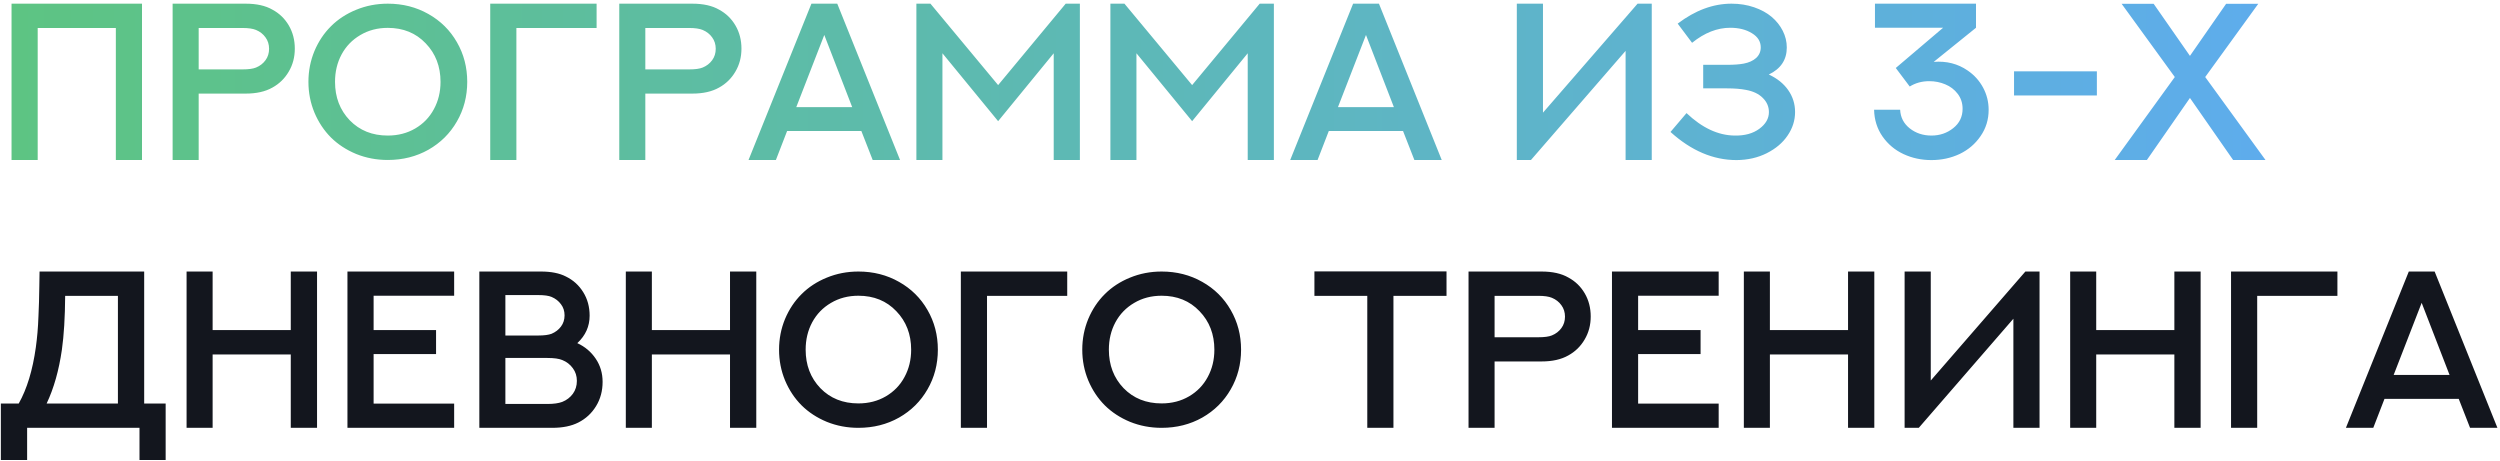 <?xml version="1.0" encoding="UTF-8"?> <svg xmlns="http://www.w3.org/2000/svg" width="672" height="124" viewBox="0 0 672 124" fill="none"> <path d="M3.102 0.988H38.17V43H31.139V7.521H10.133V43H3.102V0.988ZM53.404 18.654H65.182C66.803 18.654 68.014 18.488 68.814 18.156C69.869 17.727 70.719 17.072 71.363 16.193C72.008 15.315 72.33 14.289 72.33 13.117C72.33 11.945 72.008 10.92 71.363 10.041C70.738 9.162 69.889 8.498 68.814 8.049C67.975 7.697 66.754 7.521 65.152 7.521H53.404V18.654ZM53.404 43H46.402V0.988H66.031C68.981 0.988 71.383 1.525 73.238 2.6C75.094 3.596 76.559 5.012 77.633 6.848C78.707 8.684 79.244 10.764 79.244 13.088C79.244 15.373 78.697 17.434 77.603 19.27C76.529 21.105 75.064 22.531 73.209 23.547C71.314 24.621 68.922 25.158 66.031 25.158H53.404V43ZM122.809 11.33C124.664 14.533 125.592 18.088 125.592 21.994C125.592 25.9 124.664 29.455 122.809 32.658C120.973 35.861 118.424 38.391 115.162 40.246C111.9 42.082 108.258 43 104.234 43C101.227 43 98.394 42.463 95.738 41.389C93.102 40.295 90.846 38.82 88.971 36.965C87.096 35.09 85.611 32.853 84.518 30.256C83.443 27.658 82.906 24.904 82.906 21.994C82.906 19.084 83.443 16.33 84.518 13.732C85.611 11.135 87.096 8.908 88.971 7.053C90.846 5.178 93.102 3.703 95.738 2.629C98.394 1.535 101.227 0.988 104.234 0.988C108.258 0.988 111.9 1.916 115.162 3.771C118.424 5.607 120.973 8.127 122.809 11.33ZM118.414 21.994C118.414 17.854 117.086 14.406 114.43 11.652C111.793 8.879 108.395 7.492 104.234 7.492C101.48 7.492 99.019 8.137 96.852 9.426C94.684 10.695 93.004 12.434 91.812 14.641C90.641 16.828 90.055 19.279 90.055 21.994C90.055 26.135 91.373 29.582 94.01 32.336C96.666 35.07 100.074 36.438 104.234 36.438C106.988 36.438 109.449 35.803 111.617 34.533C113.785 33.264 115.455 31.535 116.627 29.348C117.818 27.16 118.414 24.709 118.414 21.994ZM138.805 43H131.773V0.988H160.367V7.521H138.805V43ZM173.463 18.654H185.24C186.861 18.654 188.072 18.488 188.873 18.156C189.928 17.727 190.777 17.072 191.422 16.193C192.066 15.315 192.389 14.289 192.389 13.117C192.389 11.945 192.066 10.92 191.422 10.041C190.797 9.162 189.947 8.498 188.873 8.049C188.033 7.697 186.812 7.521 185.211 7.521H173.463V18.654ZM173.463 43H166.461V0.988H186.09C189.039 0.988 191.441 1.525 193.297 2.6C195.152 3.596 196.617 5.012 197.691 6.848C198.766 8.684 199.303 10.764 199.303 13.088C199.303 15.373 198.756 17.434 197.662 19.27C196.588 21.105 195.123 22.531 193.268 23.547C191.373 24.621 188.98 25.158 186.09 25.158H173.463V43ZM234.576 43L231.529 35.207H211.578L208.561 43H201.207L218.111 0.988H225.055L241.93 43H234.576ZM221.568 9.396L214.039 28.791H229.068L221.568 9.396ZM246.324 0.988H250.104L268.297 22.873L286.461 0.988H290.27V43H283.238V14.318L268.297 32.57L253.326 14.318V43H246.324V0.988ZM298.473 0.988H302.252L320.445 22.873L338.609 0.988H342.418V43H335.387V14.318L320.445 32.57L305.475 14.318V43H298.473V0.988ZM380.182 43L377.135 35.207H357.184L354.166 43H346.812L363.717 0.988H370.66L387.535 43H380.182ZM367.174 9.396L359.645 28.791H374.674L367.174 9.396ZM436.959 43V13.674L411.529 43H407.721V0.988H414.752V30.285C430.963 11.613 439.439 1.848 440.182 0.988H443.99V43H436.959ZM449.029 35.471L453.336 30.402C457.516 34.367 461.812 36.379 466.227 36.438C468.961 36.496 471.188 35.891 472.906 34.621C474.625 33.352 475.484 31.857 475.484 30.139C475.484 28.674 474.938 27.404 473.844 26.33C472.77 25.236 471.256 24.514 469.303 24.162C467.936 23.889 466.246 23.752 464.234 23.752H457.818V17.424H464.264C466.08 17.424 467.555 17.316 468.688 17.102C470.113 16.828 471.236 16.32 472.057 15.578C472.877 14.816 473.287 13.869 473.287 12.736C473.287 11.154 472.496 9.885 470.914 8.928C469.332 7.951 467.389 7.463 465.084 7.463C461.588 7.463 458.17 8.811 454.83 11.506L450.963 6.35C455.67 2.775 460.494 0.988 465.436 0.988C467.604 0.988 469.625 1.311 471.5 1.955C473.375 2.6 474.947 3.459 476.217 4.533C477.486 5.607 478.482 6.857 479.205 8.283C479.928 9.709 480.289 11.203 480.289 12.766C480.289 16.066 478.678 18.488 475.455 20.031C477.701 21.066 479.439 22.463 480.67 24.221C481.9 25.979 482.516 27.941 482.516 30.109C482.516 32.355 481.852 34.455 480.523 36.408C479.215 38.361 477.34 39.953 474.898 41.184C472.477 42.395 469.771 43.01 466.783 43.029C460.514 43.029 454.596 40.51 449.029 35.471ZM503.99 0.988H531.148V7.463L519.781 16.633C523.219 16.359 526.256 17.131 528.893 18.947C530.67 20.158 532.057 21.691 533.053 23.547C534.049 25.402 534.547 27.395 534.547 29.523C534.547 32.141 533.824 34.494 532.379 36.584C530.953 38.674 529.078 40.275 526.754 41.389C524.43 42.482 521.9 43.029 519.166 43.029C516.471 43.029 513.971 42.492 511.666 41.418C509.361 40.344 507.477 38.762 506.012 36.672C504.566 34.582 503.814 32.19 503.756 29.494H510.758C510.855 31.545 511.715 33.215 513.336 34.504C514.977 35.793 516.92 36.438 519.166 36.438C521.412 36.438 523.365 35.773 525.025 34.445C526.705 33.117 527.545 31.379 527.545 29.23C527.545 27.707 527.105 26.369 526.227 25.217C525.348 24.064 524.234 23.215 522.887 22.668C521.539 22.102 520.104 21.818 518.58 21.818C516.627 21.818 514.879 22.297 513.336 23.254L509.586 18.273L522.301 7.463H503.99V0.988ZM541.373 25.656V19.182H563.639V25.656H541.373ZM568.443 43L584.586 20.705L570.289 1.018H578.902L588.658 15.021L598.385 1.018H607.027L592.76 20.705L608.961 43H600.26L588.658 26.33L577.086 43H568.443Z" fill="url(#paint0_linear_18_115)"></path> <path d="M31.695 79.522H17.516C17.477 85.283 17.184 90.107 16.637 93.994C15.836 99.561 14.469 104.385 12.535 108.467H31.695V79.522ZM38.756 72.988V108.467H44.527V123.643H37.496V115H7.291V123.643H0.23V108.467H5.035C7.242 104.561 8.775 99.522 9.635 93.35C9.811 92.061 9.957 90.752 10.074 89.424C10.191 88.076 10.279 86.592 10.338 84.971C10.416 83.33 10.465 82.061 10.484 81.162C10.523 80.244 10.553 78.789 10.572 76.797C10.611 74.785 10.631 73.516 10.631 72.988H38.756ZM78.16 72.988H85.221V115H78.16V95.283H57.154V115H50.152V72.988H57.154V88.721H78.16V72.988ZM93.394 72.988H122.076V79.492H100.426V88.721H117.213V95.166H100.426V108.496H122.076V115H93.394V72.988ZM135.846 90.186H144.693C146.256 90.186 147.447 90.029 148.268 89.717C149.322 89.268 150.162 88.623 150.787 87.783C151.432 86.924 151.754 85.918 151.754 84.766C151.754 83.613 151.432 82.617 150.787 81.777C150.162 80.918 149.322 80.264 148.268 79.814C147.486 79.482 146.295 79.316 144.693 79.316H135.846V90.186ZM135.846 108.584H147.213C148.834 108.584 150.143 108.398 151.139 108.027C152.311 107.559 153.258 106.836 153.98 105.859C154.703 104.863 155.064 103.701 155.064 102.373C155.064 101.084 154.703 99.951 153.98 98.975C153.258 97.978 152.311 97.246 151.139 96.777C150.26 96.406 148.932 96.221 147.154 96.221H135.846V108.584ZM128.844 115V72.988H145.426C148.16 72.988 150.396 73.438 152.135 74.336C154.088 75.293 155.631 76.689 156.764 78.525C157.916 80.361 158.492 82.471 158.492 84.853C158.492 87.725 157.389 90.186 155.182 92.236C157.252 93.193 158.902 94.59 160.133 96.426C161.363 98.242 161.979 100.312 161.979 102.637C161.979 105.078 161.393 107.256 160.221 109.17C159.049 111.084 157.467 112.549 155.475 113.564C153.6 114.521 151.256 115 148.443 115H128.844ZM196.227 72.988H203.287V115H196.227V95.283H175.221V115H168.219V72.988H175.221V88.721H196.227V72.988ZM249.312 83.33C251.168 86.533 252.096 90.088 252.096 93.994C252.096 97.9 251.168 101.455 249.312 104.658C247.477 107.861 244.928 110.391 241.666 112.246C238.404 114.082 234.762 115 230.738 115C227.73 115 224.898 114.463 222.242 113.389C219.605 112.295 217.35 110.82 215.475 108.965C213.6 107.09 212.115 104.854 211.021 102.256C209.947 99.658 209.41 96.904 209.41 93.994C209.41 91.084 209.947 88.33 211.021 85.732C212.115 83.135 213.6 80.908 215.475 79.053C217.35 77.178 219.605 75.703 222.242 74.629C224.898 73.535 227.73 72.988 230.738 72.988C234.762 72.988 238.404 73.916 241.666 75.772C244.928 77.607 247.477 80.127 249.312 83.33ZM244.918 93.994C244.918 89.853 243.59 86.406 240.934 83.652C238.297 80.879 234.898 79.492 230.738 79.492C227.984 79.492 225.523 80.137 223.355 81.426C221.188 82.695 219.508 84.434 218.316 86.641C217.145 88.828 216.559 91.279 216.559 93.994C216.559 98.135 217.877 101.582 220.514 104.336C223.17 107.07 226.578 108.438 230.738 108.438C233.492 108.438 235.953 107.803 238.121 106.533C240.289 105.264 241.959 103.535 243.131 101.348C244.322 99.16 244.918 96.709 244.918 93.994ZM265.309 115H258.277V72.988H286.871V79.522H265.309V115ZM330.816 83.33C332.672 86.533 333.6 90.088 333.6 93.994C333.6 97.9 332.672 101.455 330.816 104.658C328.98 107.861 326.432 110.391 323.17 112.246C319.908 114.082 316.266 115 312.242 115C309.234 115 306.402 114.463 303.746 113.389C301.109 112.295 298.854 110.82 296.979 108.965C295.104 107.09 293.619 104.854 292.525 102.256C291.451 99.658 290.914 96.904 290.914 93.994C290.914 91.084 291.451 88.33 292.525 85.732C293.619 83.135 295.104 80.908 296.979 79.053C298.854 77.178 301.109 75.703 303.746 74.629C306.402 73.535 309.234 72.988 312.242 72.988C316.266 72.988 319.908 73.916 323.17 75.772C326.432 77.607 328.98 80.127 330.816 83.33ZM326.422 93.994C326.422 89.853 325.094 86.406 322.438 83.652C319.801 80.879 316.402 79.492 312.242 79.492C309.488 79.492 307.027 80.137 304.859 81.426C302.691 82.695 301.012 84.434 299.82 86.641C298.648 88.828 298.062 91.279 298.062 93.994C298.062 98.135 299.381 101.582 302.018 104.336C304.674 107.07 308.082 108.438 312.242 108.438C314.996 108.438 317.457 107.803 319.625 106.533C321.793 105.264 323.463 103.535 324.635 101.348C325.826 99.16 326.422 96.709 326.422 93.994ZM353.316 72.959H388.824V79.522H374.557V115H367.525V79.522H353.316V72.959ZM401.744 90.654H413.521C415.143 90.654 416.354 90.488 417.154 90.156C418.209 89.727 419.059 89.072 419.703 88.193C420.348 87.314 420.67 86.289 420.67 85.117C420.67 83.945 420.348 82.92 419.703 82.041C419.078 81.162 418.229 80.498 417.154 80.049C416.314 79.697 415.094 79.522 413.492 79.522H401.744V90.654ZM401.744 115H394.742V72.988H414.371C417.32 72.988 419.723 73.525 421.578 74.6C423.434 75.596 424.898 77.012 425.973 78.848C427.047 80.684 427.584 82.764 427.584 85.088C427.584 87.373 427.037 89.434 425.943 91.269C424.869 93.106 423.404 94.531 421.549 95.547C419.654 96.621 417.262 97.158 414.371 97.158H401.744V115ZM433.297 72.988H461.979V79.492H440.328V88.721H457.115V95.166H440.328V108.496H461.979V115H433.297V72.988ZM496.754 72.988H503.814V115H496.754V95.283H475.748V115H468.746V72.988H475.748V88.721H496.754V72.988ZM541.197 115V85.674L515.768 115H511.959V72.988H518.99V102.285C535.201 83.613 543.678 73.848 544.42 72.988H548.229V115H541.197ZM584.469 72.988H591.529V115H584.469V95.283H563.463V115H556.461V72.988H563.463V88.721H584.469V72.988ZM606.734 115H599.703V72.988H628.297V79.522H606.734V115ZM663.951 115L660.904 107.207H640.953L637.936 115H630.582L647.486 72.988H654.43L671.305 115H663.951ZM650.943 81.397L643.414 100.791H658.443L650.943 81.397Z" fill="#13161E"></path> <defs> <linearGradient id="paint0_linear_18_115" x1="-1" y1="60.799" x2="718" y2="60.799" gradientUnits="userSpaceOnUse"> <stop stop-color="#5DC482"></stop> <stop offset="1" stop-color="#5EA8FF"></stop> </linearGradient> </defs> </svg> 